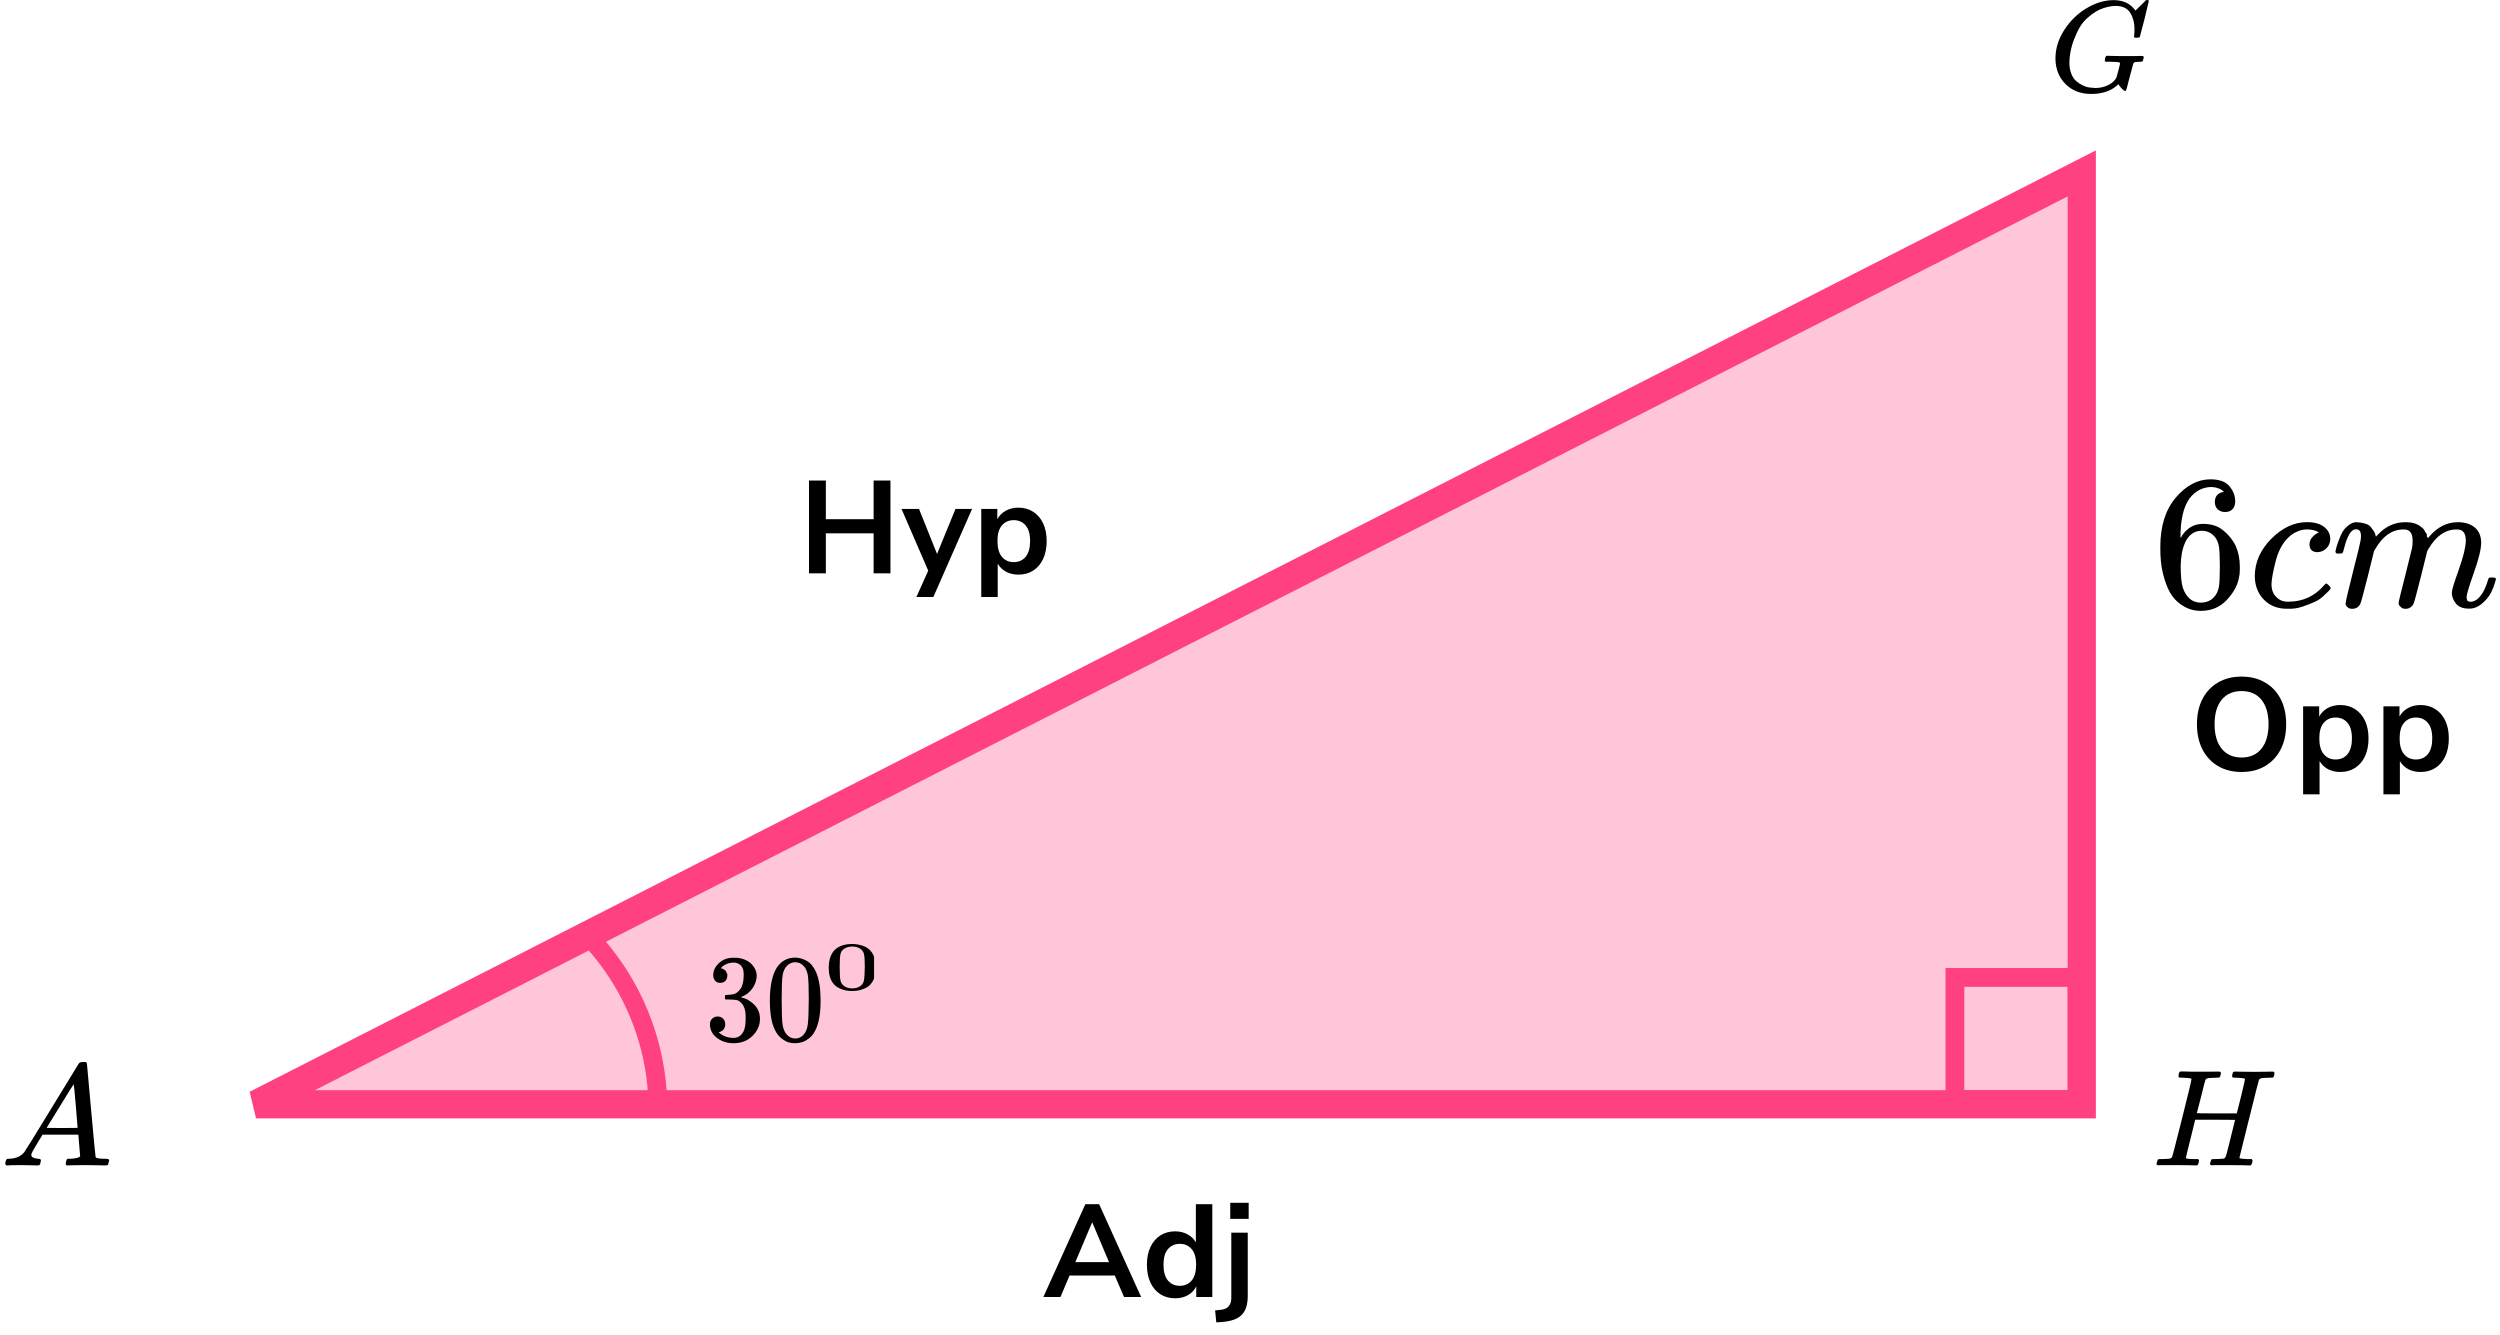 <?xml version="1.0" encoding="UTF-8"?> <svg xmlns="http://www.w3.org/2000/svg" width="266" height="142" viewBox="0 0 266 142" fill="none"><path d="M221.5 117.5L221.5 18.449L27.244 117.5H221.5Z" fill="#FF4081" fill-opacity="0.3" stroke="#FF4081" stroke-width="3"></path><rect x="208" y="104" width="13" height="13" stroke="#FF4081" stroke-width="2"></rect><path d="M70 118C70 114.471 69.293 110.977 67.921 107.717C66.548 104.457 64.536 101.495 62 99" stroke="#FF4081" stroke-width="2"></path><path d="M86.078 61V51.13H87.87V55.246H92.952V51.13H94.744V61H92.952V56.744H87.87V61H86.078ZM97.504 63.52L98.764 60.72L95.922 54.154H97.784L99.702 58.942L101.662 54.154H103.426L99.31 63.52H97.504ZM104.407 63.52V54.154H106.115V55.246C106.311 54.873 106.605 54.574 106.997 54.35C107.399 54.126 107.851 54.014 108.355 54.014C108.953 54.014 109.475 54.159 109.923 54.448C110.381 54.737 110.735 55.148 110.987 55.68C111.239 56.203 111.365 56.833 111.365 57.57C111.365 58.298 111.239 58.933 110.987 59.474C110.735 60.006 110.385 60.417 109.937 60.706C109.489 60.995 108.962 61.14 108.355 61.14C107.87 61.14 107.431 61.037 107.039 60.832C106.657 60.617 106.363 60.333 106.157 59.978V63.52H104.407ZM107.865 59.81C108.388 59.81 108.808 59.623 109.125 59.25C109.443 58.867 109.601 58.307 109.601 57.57C109.601 56.823 109.443 56.268 109.125 55.904C108.808 55.531 108.388 55.344 107.865 55.344C107.343 55.344 106.923 55.531 106.605 55.904C106.288 56.268 106.129 56.823 106.129 57.57C106.129 58.307 106.288 58.867 106.605 59.25C106.923 59.623 107.343 59.81 107.865 59.81Z" fill="black"></path><path d="M238.502 82.14C237.55 82.14 236.715 81.93 235.996 81.51C235.287 81.09 234.736 80.502 234.344 79.746C233.952 78.981 233.756 78.085 233.756 77.058C233.756 76.022 233.952 75.126 234.344 74.37C234.736 73.614 235.287 73.031 235.996 72.62C236.705 72.2 237.541 71.99 238.502 71.99C239.463 71.99 240.299 72.2 241.008 72.62C241.717 73.031 242.268 73.614 242.66 74.37C243.052 75.126 243.248 76.017 243.248 77.044C243.248 78.08 243.052 78.981 242.66 79.746C242.268 80.502 241.717 81.09 241.008 81.51C240.299 81.93 239.463 82.14 238.502 82.14ZM238.502 80.6C239.407 80.6 240.112 80.287 240.616 79.662C241.12 79.037 241.372 78.169 241.372 77.058C241.372 75.938 241.12 75.07 240.616 74.454C240.121 73.838 239.417 73.53 238.502 73.53C237.597 73.53 236.892 73.838 236.388 74.454C235.884 75.07 235.632 75.938 235.632 77.058C235.632 78.169 235.884 79.037 236.388 79.662C236.892 80.287 237.597 80.6 238.502 80.6ZM245.052 84.52V75.154H246.76V76.246C246.956 75.873 247.25 75.574 247.642 75.35C248.044 75.126 248.496 75.014 249 75.014C249.598 75.014 250.12 75.159 250.568 75.448C251.026 75.737 251.38 76.148 251.632 76.68C251.884 77.203 252.01 77.833 252.01 78.57C252.01 79.298 251.884 79.933 251.632 80.474C251.38 81.006 251.03 81.417 250.582 81.706C250.134 81.995 249.607 82.14 249 82.14C248.515 82.14 248.076 82.037 247.684 81.832C247.302 81.617 247.008 81.333 246.802 80.978V84.52H245.052ZM248.51 80.81C249.033 80.81 249.453 80.623 249.77 80.25C250.088 79.867 250.246 79.307 250.246 78.57C250.246 77.823 250.088 77.268 249.77 76.904C249.453 76.531 249.033 76.344 248.51 76.344C247.988 76.344 247.568 76.531 247.25 76.904C246.933 77.268 246.774 77.823 246.774 78.57C246.774 79.307 246.933 79.867 247.25 80.25C247.568 80.623 247.988 80.81 248.51 80.81ZM253.597 84.52V75.154H255.305V76.246C255.501 75.873 255.795 75.574 256.187 75.35C256.588 75.126 257.041 75.014 257.545 75.014C258.142 75.014 258.665 75.159 259.113 75.448C259.57 75.737 259.925 76.148 260.177 76.68C260.429 77.203 260.555 77.833 260.555 78.57C260.555 79.298 260.429 79.933 260.177 80.474C259.925 81.006 259.575 81.417 259.127 81.706C258.679 81.995 258.151 82.14 257.545 82.14C257.059 82.14 256.621 82.037 256.229 81.832C255.846 81.617 255.552 81.333 255.347 80.978V84.52H253.597ZM257.055 80.81C257.577 80.81 257.997 80.623 258.315 80.25C258.632 79.867 258.791 79.307 258.791 78.57C258.791 77.823 258.632 77.268 258.315 76.904C257.997 76.531 257.577 76.344 257.055 76.344C256.532 76.344 256.112 76.531 255.795 76.904C255.477 77.268 255.319 77.823 255.319 78.57C255.319 79.307 255.477 79.867 255.795 80.25C256.112 80.623 256.532 80.81 257.055 80.81Z" fill="black"></path><path d="M111.014 138L115.48 128.13H116.95L121.416 138H119.596L118.616 135.718H113.8L112.834 138H111.014ZM116.194 130.076L114.416 134.29H118L116.222 130.076H116.194ZM125.042 138.14C124.444 138.14 123.917 137.995 123.46 137.706C123.012 137.417 122.662 137.006 122.41 136.474C122.158 135.933 122.032 135.298 122.032 134.57C122.032 133.833 122.158 133.203 122.41 132.68C122.662 132.148 123.012 131.737 123.46 131.448C123.917 131.159 124.444 131.014 125.042 131.014C125.527 131.014 125.966 131.121 126.358 131.336C126.75 131.551 127.044 131.835 127.24 132.19V128.13H128.99V138H127.282V136.866C127.095 137.258 126.801 137.571 126.4 137.804C125.998 138.028 125.546 138.14 125.042 138.14ZM125.532 136.81C126.054 136.81 126.474 136.623 126.792 136.25C127.109 135.867 127.268 135.307 127.268 134.57C127.268 133.823 127.109 133.268 126.792 132.904C126.474 132.531 126.054 132.344 125.532 132.344C125.009 132.344 124.589 132.531 124.272 132.904C123.954 133.268 123.796 133.823 123.796 134.57C123.796 135.307 123.954 135.867 124.272 136.25C124.589 136.623 125.009 136.81 125.532 136.81ZM130.898 129.684V127.976H132.858V129.684H130.898ZM129.414 140.702L129.288 139.428L129.932 139.358C130.651 139.274 131.01 138.854 131.01 138.098V131.154H132.76V137.874C132.76 138.789 132.55 139.461 132.13 139.89C131.71 140.329 131.005 140.585 130.016 140.66L129.414 140.702Z" fill="black"></path><g clip-path="url(#clip0)"><path d="M3.328 122.863C3.328 123.109 3.573 123.252 4.064 123.293C4.256 123.293 4.352 123.35 4.352 123.462C4.352 123.473 4.341 123.539 4.32 123.662C4.288 123.805 4.256 123.898 4.224 123.939C4.192 123.98 4.123 124 4.016 124C3.995 124 3.931 124 3.824 124C3.717 124 3.536 123.995 3.28 123.985C3.024 123.974 2.683 123.969 2.256 123.969C1.499 123.969 1.014 123.98 0.8 124H0.672C0.598 123.928 0.56 123.872 0.56 123.831C0.582 123.554 0.651 123.375 0.768 123.293H0.992C1.739 123.263 2.283 123.007 2.624 122.525C2.688 122.464 3.653 120.902 5.52 117.839C7.387 114.777 8.336 113.225 8.368 113.184C8.443 113.061 8.571 113 8.752 113H8.88H9.152C9.216 113.092 9.248 113.143 9.248 113.154L9.696 118.116C9.995 121.424 10.155 123.094 10.176 123.124C10.229 123.237 10.576 123.293 11.216 123.293C11.482 123.293 11.616 123.345 11.616 123.447C11.616 123.467 11.6 123.539 11.568 123.662C11.536 123.816 11.509 123.908 11.488 123.939C11.466 123.969 11.392 123.99 11.264 124C11.232 124 11.157 124 11.04 124C10.922 124 10.714 123.995 10.416 123.985C10.117 123.974 9.728 123.969 9.248 123.969C8.245 123.969 7.589 123.98 7.28 124H7.088C7.024 123.939 6.992 123.892 6.992 123.862C6.992 123.831 7.003 123.739 7.024 123.585C7.067 123.452 7.099 123.37 7.12 123.339L7.184 123.293H7.504C8.08 123.263 8.421 123.176 8.528 123.032L8.336 120.728H4.528L3.984 121.619C3.547 122.325 3.328 122.74 3.328 122.863ZM8.256 120.006C8.256 119.893 8.192 119.094 8.064 117.609C7.936 116.124 7.861 115.376 7.84 115.366L7.408 116.027C7.237 116.303 6.901 116.851 6.4 117.67L4.96 120.006L6.608 120.021C7.707 120.021 8.256 120.016 8.256 120.006Z" fill="black"></path></g><path d="M218.7 6.228C218.7 5.174 219.012 4.161 219.637 3.189C220.262 2.217 221.051 1.447 222.003 0.879C222.954 0.311 223.906 0.022 224.857 0.013C225.697 0.013 226.364 0.246 226.859 0.714C226.943 0.806 227.013 0.884 227.069 0.948C227.125 1.012 227.162 1.058 227.181 1.085L227.195 1.127C227.223 1.127 227.349 1.007 227.572 0.769C227.638 0.714 227.708 0.65 227.782 0.576C227.857 0.503 227.932 0.43 228.006 0.356C228.081 0.283 228.128 0.233 228.146 0.205L228.356 -0.001H228.44C228.571 -0.001 228.636 0.031 228.636 0.095C228.636 0.132 228.487 0.76 228.188 1.979C227.852 3.253 227.684 3.895 227.684 3.904C227.666 3.95 227.642 3.978 227.614 3.987C227.586 3.996 227.503 4.005 227.363 4.014H227.139C227.083 3.959 227.055 3.918 227.055 3.891C227.055 3.881 227.059 3.849 227.069 3.794C227.078 3.739 227.087 3.648 227.097 3.519C227.106 3.391 227.111 3.244 227.111 3.079C227.111 2.428 226.961 1.86 226.663 1.374C226.364 0.888 225.856 0.641 225.137 0.631C224.969 0.631 224.787 0.645 224.592 0.673C224.396 0.7 224.148 0.76 223.85 0.851C223.551 0.943 223.267 1.072 222.996 1.237C222.726 1.402 222.432 1.622 222.114 1.897C221.797 2.172 221.527 2.497 221.303 2.873C221.079 3.249 220.86 3.716 220.645 4.276C220.43 4.835 220.286 5.449 220.211 6.118C220.192 6.283 220.183 6.462 220.183 6.655C220.183 7.095 220.248 7.484 220.379 7.823C220.51 8.163 220.678 8.424 220.883 8.607C221.088 8.791 221.321 8.946 221.583 9.075C221.844 9.203 222.086 9.281 222.31 9.309C222.534 9.336 222.744 9.354 222.94 9.364C223.444 9.364 223.906 9.258 224.326 9.047C224.746 8.836 225.035 8.566 225.193 8.236C225.221 8.163 225.291 7.91 225.403 7.48C225.515 7.049 225.571 6.806 225.571 6.751C225.571 6.677 225.511 6.632 225.389 6.613C225.268 6.595 224.988 6.581 224.55 6.572H224.032C223.976 6.517 223.948 6.48 223.948 6.462C223.948 6.444 223.957 6.357 223.976 6.201C224.013 6.082 224.06 5.994 224.116 5.939H224.354C224.727 5.958 225.38 5.967 226.313 5.967C226.686 5.967 226.989 5.967 227.223 5.967C227.456 5.967 227.624 5.962 227.726 5.953C227.829 5.944 227.885 5.944 227.894 5.953C228.025 5.953 228.09 5.994 228.09 6.077C228.09 6.095 228.081 6.159 228.062 6.269C228.016 6.444 227.969 6.54 227.922 6.558C227.894 6.567 227.824 6.572 227.712 6.572C227.526 6.572 227.335 6.586 227.139 6.613C227.073 6.641 227.027 6.682 226.999 6.737C226.971 6.792 226.905 7.026 226.803 7.438C226.719 7.741 226.649 7.998 226.593 8.208C226.36 9.144 226.229 9.625 226.201 9.652C226.182 9.671 226.159 9.68 226.131 9.68C226.038 9.68 225.907 9.588 225.739 9.405C225.571 9.221 225.464 9.079 225.417 8.979C225.417 8.969 225.408 8.969 225.389 8.979C225.371 8.988 225.343 9.011 225.305 9.047C224.615 9.68 223.682 9.996 222.506 9.996C221.377 9.996 220.463 9.643 219.763 8.937C219.064 8.231 218.709 7.328 218.7 6.228Z" fill="black"></path><g clip-path="url(#clip1)"><path d="M232.338 114.673C232.006 114.673 231.831 114.654 231.811 114.615C231.801 114.595 231.797 114.556 231.797 114.498C231.797 114.264 231.85 114.102 231.958 114.015C231.977 114.005 232.06 114 232.206 114C232.607 114.02 233.27 114.029 234.197 114.029C234.529 114.029 234.836 114.029 235.119 114.029C235.402 114.029 235.622 114.024 235.778 114.015C235.934 114.005 236.032 114.005 236.071 114.015C236.227 114.015 236.305 114.063 236.305 114.161C236.305 114.181 236.295 114.249 236.276 114.366C236.227 114.532 236.178 114.63 236.129 114.659H236.1C236.081 114.659 236.056 114.659 236.027 114.659C235.998 114.659 235.963 114.659 235.924 114.659C235.885 114.659 235.841 114.664 235.793 114.673C235.744 114.683 235.7 114.683 235.661 114.673C235.28 114.683 235.036 114.698 234.929 114.717C234.822 114.737 234.734 114.791 234.666 114.878C234.636 114.918 234.48 115.518 234.197 116.679C234.129 116.933 234.056 117.216 233.978 117.529C233.9 117.841 233.841 118.07 233.802 118.217L233.743 118.436C233.743 118.456 234.451 118.466 235.866 118.466H237.988L238.003 118.422C238.003 118.392 238.154 117.792 238.457 116.621C238.73 115.498 238.867 114.898 238.867 114.82C238.867 114.742 238.588 114.693 238.032 114.673C237.808 114.673 237.661 114.664 237.593 114.644C237.525 114.625 237.491 114.581 237.491 114.512C237.491 114.493 237.5 114.434 237.52 114.337C237.559 114.171 237.588 114.078 237.608 114.059C237.627 114.039 237.705 114.024 237.842 114.015C237.891 114.015 238.096 114.02 238.457 114.029C238.818 114.039 239.276 114.044 239.833 114.044C240.438 114.044 240.901 114.039 241.223 114.029C241.545 114.02 241.721 114.015 241.75 114.015C241.916 114.015 241.999 114.063 241.999 114.161C241.999 114.425 241.941 114.591 241.823 114.659H241.794C241.775 114.659 241.75 114.659 241.721 114.659C241.692 114.659 241.658 114.659 241.618 114.659C241.579 114.659 241.536 114.664 241.487 114.673C241.438 114.683 241.394 114.683 241.355 114.673C240.974 114.683 240.73 114.698 240.623 114.717C240.516 114.737 240.428 114.791 240.36 114.878C240.33 114.927 239.979 116.308 239.306 119.022C238.632 121.735 238.291 123.112 238.281 123.151C238.281 123.219 238.301 123.253 238.34 123.253C238.418 123.283 238.681 123.307 239.13 123.327H239.584C239.642 123.405 239.672 123.449 239.672 123.458C239.672 123.468 239.657 123.556 239.628 123.722C239.589 123.849 239.54 123.941 239.481 124H239.262C238.901 123.98 238.247 123.971 237.3 123.971C236.969 123.971 236.661 123.971 236.378 123.971C236.095 123.971 235.871 123.971 235.705 123.971C235.539 123.971 235.437 123.976 235.397 123.985C235.232 123.985 235.149 123.941 235.149 123.854C235.149 123.805 235.163 123.736 235.193 123.649C235.241 123.463 235.29 123.361 235.339 123.341C235.378 123.331 235.451 123.327 235.558 123.327H235.646C235.91 123.327 236.203 123.312 236.525 123.283C236.583 123.273 236.622 123.268 236.642 123.268C236.661 123.268 236.69 123.244 236.729 123.195C236.769 123.146 236.798 123.102 236.817 123.063C236.837 123.024 236.866 122.936 236.905 122.799C236.944 122.663 236.978 122.526 237.008 122.389C237.037 122.253 237.091 122.043 237.169 121.76C237.237 121.487 237.291 121.267 237.33 121.101C237.652 119.813 237.813 119.163 237.813 119.154C237.813 119.144 237.105 119.139 235.69 119.139H233.568L233.085 121.116C232.753 122.424 232.587 123.102 232.587 123.151C232.587 123.219 232.626 123.263 232.704 123.283C232.782 123.302 233.026 123.317 233.436 123.327H233.89C233.948 123.405 233.978 123.449 233.978 123.458C233.978 123.468 233.963 123.556 233.934 123.722C233.895 123.849 233.846 123.941 233.787 124H233.568C233.207 123.98 232.553 123.971 231.606 123.971C231.275 123.971 230.967 123.971 230.684 123.971C230.401 123.971 230.177 123.971 230.011 123.971C229.845 123.971 229.742 123.976 229.703 123.985C229.538 123.985 229.455 123.941 229.455 123.854C229.455 123.834 229.469 123.766 229.499 123.649C229.547 123.463 229.596 123.361 229.645 123.341C229.684 123.331 229.757 123.327 229.864 123.327H229.952C230.216 123.327 230.509 123.312 230.831 123.283C230.967 123.253 231.06 123.195 231.109 123.107C231.138 123.068 231.489 121.711 232.163 119.037C232.836 116.362 233.173 114.952 233.173 114.805C233.173 114.737 232.894 114.693 232.338 114.673Z" fill="black"></path></g><path d="M229.858 58.182C229.858 55.971 230.41 54.222 231.513 52.934C232.616 51.645 233.842 51.001 235.19 51.001C236.13 51.001 236.804 51.245 237.213 51.733C237.622 52.221 237.826 52.764 237.826 53.361C237.826 53.7 237.731 53.971 237.54 54.174C237.349 54.378 237.084 54.479 236.743 54.479C236.43 54.479 236.171 54.385 235.967 54.195C235.762 54.005 235.66 53.74 235.66 53.401C235.66 52.805 235.98 52.445 236.62 52.323C236.321 52.025 235.899 51.855 235.354 51.815C234.387 51.815 233.59 52.221 232.963 53.035C232.323 53.93 232.003 55.3 232.003 57.144L232.024 57.226C232.092 57.144 232.146 57.056 232.187 56.961C232.745 56.148 233.474 55.741 234.373 55.741H234.455C235.081 55.741 235.633 55.87 236.11 56.127C236.437 56.317 236.763 56.588 237.09 56.941C237.417 57.293 237.683 57.68 237.887 58.1C238.173 58.765 238.316 59.49 238.316 60.277V60.643C238.316 60.955 238.282 61.246 238.214 61.518C238.064 62.318 237.628 63.097 236.906 63.857C236.185 64.616 235.272 64.996 234.169 64.996C233.787 64.996 233.42 64.942 233.066 64.833C232.711 64.725 232.33 64.522 231.921 64.223C231.513 63.925 231.165 63.525 230.879 63.023C230.593 62.521 230.348 61.864 230.144 61.05C229.94 60.236 229.844 59.28 229.858 58.182ZM234.251 56.473C233.842 56.473 233.488 56.588 233.188 56.819C232.888 57.049 232.657 57.354 232.493 57.734C232.33 58.114 232.214 58.5 232.146 58.894C232.078 59.287 232.037 59.707 232.024 60.155C232.024 61.28 232.105 62.087 232.269 62.575C232.432 63.064 232.691 63.457 233.045 63.755C233.372 63.999 233.733 64.121 234.128 64.121C234.823 64.121 235.354 63.864 235.722 63.348C235.899 63.104 236.021 62.799 236.089 62.433C236.157 62.067 236.191 61.355 236.191 60.297C236.191 59.212 236.157 58.487 236.089 58.121C236.021 57.755 235.899 57.449 235.722 57.205C235.354 56.717 234.863 56.473 234.251 56.473Z" fill="black"></path><path d="M239.91 61.314C239.91 59.836 240.495 58.507 241.667 57.327C242.838 56.147 244.105 55.557 245.467 55.557C246.23 55.557 246.829 55.72 247.265 56.045C247.701 56.371 247.925 56.798 247.939 57.327C247.939 57.72 247.809 58.052 247.551 58.324C247.292 58.595 246.965 58.737 246.57 58.751C246.311 58.751 246.107 58.683 245.957 58.547C245.807 58.412 245.732 58.208 245.732 57.937C245.732 57.666 245.807 57.435 245.957 57.245C246.107 57.056 246.257 56.913 246.407 56.818C246.556 56.723 246.652 56.683 246.693 56.696H246.713C246.713 56.669 246.672 56.629 246.59 56.574C246.509 56.52 246.366 56.466 246.161 56.411C245.957 56.357 245.726 56.33 245.467 56.33C245.058 56.33 244.67 56.425 244.302 56.615C244.016 56.737 243.723 56.947 243.424 57.245C242.824 57.842 242.389 58.683 242.116 59.768C241.844 60.853 241.701 61.639 241.687 62.127C241.687 62.751 241.864 63.219 242.218 63.531C242.518 63.856 242.913 64.019 243.403 64.019H243.485C245.01 64.019 246.27 63.443 247.265 62.29C247.387 62.155 247.469 62.087 247.51 62.087C247.564 62.087 247.653 62.148 247.775 62.27C247.898 62.392 247.966 62.487 247.98 62.555C247.993 62.623 247.932 62.724 247.796 62.86C247.66 62.995 247.462 63.185 247.203 63.429C246.945 63.673 246.638 63.877 246.284 64.04C245.93 64.202 245.494 64.372 244.976 64.548C244.459 64.725 243.914 64.799 243.342 64.772C242.32 64.772 241.496 64.447 240.87 63.795C240.243 63.145 239.923 62.317 239.91 61.314Z" fill="black"></path><path d="M248.491 58.715C248.504 58.634 248.525 58.526 248.552 58.39C248.579 58.254 248.661 57.997 248.797 57.617C248.933 57.237 249.07 56.919 249.206 56.661C249.342 56.403 249.56 56.153 249.86 55.908C250.159 55.664 250.459 55.549 250.759 55.563C251.058 55.576 251.351 55.624 251.637 55.705C251.923 55.786 252.127 55.908 252.25 56.071C252.373 56.234 252.482 56.383 252.577 56.519C252.672 56.654 252.727 56.783 252.74 56.905L252.781 57.047C252.781 57.075 252.788 57.088 252.802 57.088L253.026 56.864C253.844 55.996 254.804 55.563 255.907 55.563C256.139 55.563 256.35 55.576 256.54 55.603C256.731 55.63 256.908 55.678 257.072 55.746C257.235 55.813 257.365 55.881 257.46 55.949C257.555 56.017 257.657 56.098 257.766 56.193C257.875 56.288 257.943 56.376 257.971 56.458C257.998 56.539 258.052 56.627 258.134 56.722C258.216 56.817 258.243 56.898 258.216 56.966C258.189 57.034 258.209 57.095 258.277 57.149C258.345 57.203 258.359 57.251 258.318 57.292L258.481 57.088C259.339 56.071 260.354 55.563 261.526 55.563C262.261 55.563 262.854 55.746 263.303 56.112C263.753 56.478 263.984 57.014 263.998 57.719C263.998 58.41 263.739 59.482 263.221 60.933C262.704 62.384 262.445 63.252 262.445 63.536C262.459 63.726 262.493 63.855 262.547 63.923C262.602 63.991 262.704 64.025 262.854 64.025C263.235 64.025 263.589 63.821 263.916 63.414C264.243 63.008 264.508 62.452 264.713 61.746C264.754 61.597 264.794 61.509 264.835 61.482C264.876 61.455 264.985 61.441 265.162 61.441C265.435 61.441 265.571 61.496 265.571 61.604C265.571 61.618 265.544 61.719 265.489 61.909C265.38 62.302 265.23 62.689 265.04 63.069C264.849 63.448 264.536 63.828 264.1 64.208C263.664 64.588 263.194 64.771 262.69 64.757C262.05 64.757 261.587 64.574 261.301 64.208C261.015 63.842 260.872 63.462 260.872 63.069C260.872 62.811 261.117 61.997 261.607 60.628C262.098 59.258 262.35 58.227 262.363 57.536C262.363 56.736 262.064 56.336 261.464 56.336H261.362C260.191 56.336 259.203 57.02 258.4 58.39L258.257 58.634L257.582 61.36C257.133 63.136 256.874 64.093 256.806 64.228C256.629 64.594 256.336 64.777 255.928 64.777C255.75 64.777 255.607 64.73 255.499 64.635C255.39 64.54 255.315 64.459 255.274 64.391C255.233 64.323 255.212 64.255 255.212 64.187C255.212 64.038 255.444 63.069 255.907 61.279L256.643 58.309C256.683 58.105 256.704 57.848 256.704 57.536C256.704 56.736 256.404 56.336 255.805 56.336H255.703C254.531 56.336 253.544 57.02 252.74 58.39L252.597 58.634L251.923 61.36C251.474 63.136 251.215 64.093 251.147 64.228C250.97 64.594 250.677 64.777 250.268 64.777C250.091 64.777 249.948 64.737 249.839 64.655C249.73 64.574 249.655 64.493 249.614 64.411C249.574 64.33 249.56 64.262 249.574 64.208C249.574 64.031 249.832 62.919 250.35 60.872C250.881 58.783 251.147 57.692 251.147 57.597C251.188 57.393 251.208 57.21 251.208 57.047C251.208 56.559 251.038 56.315 250.697 56.315C250.398 56.315 250.146 56.505 249.941 56.885C249.737 57.264 249.58 57.678 249.471 58.126C249.362 58.573 249.281 58.817 249.226 58.858C249.199 58.885 249.09 58.899 248.899 58.899H248.613C248.532 58.817 248.491 58.756 248.491 58.715Z" fill="black"></path><g clip-path="url(#clip2)"><path d="M76.629 104.578C76.398 104.578 76.218 104.503 76.09 104.353C75.962 104.203 75.894 104.009 75.885 103.77C75.885 103.285 76.09 102.852 76.501 102.473C76.911 102.093 77.407 101.903 77.988 101.903C78.287 101.903 78.475 101.908 78.552 101.917C79.185 102.022 79.668 102.256 80.002 102.618C80.335 102.98 80.506 103.373 80.514 103.797C80.514 104.256 80.369 104.702 80.079 105.134C79.788 105.567 79.386 105.88 78.873 106.074L78.835 106.101C78.835 106.11 78.873 106.123 78.95 106.14C79.027 106.158 79.151 106.198 79.322 106.26C79.493 106.321 79.655 106.414 79.809 106.538C80.51 107.006 80.861 107.623 80.861 108.391C80.861 109.089 80.596 109.698 80.066 110.219C79.536 110.74 78.865 111 78.052 111C77.368 111 76.778 110.81 76.283 110.431C75.787 110.051 75.539 109.57 75.539 108.987C75.539 108.74 75.616 108.542 75.77 108.391C75.924 108.241 76.116 108.162 76.347 108.153C76.586 108.153 76.783 108.233 76.937 108.391C77.091 108.55 77.167 108.749 77.167 108.987C77.167 109.084 77.155 109.173 77.129 109.252C77.103 109.332 77.073 109.402 77.039 109.464C77.005 109.526 76.958 109.579 76.898 109.623C76.838 109.667 76.787 109.702 76.744 109.729C76.701 109.755 76.659 109.773 76.616 109.782C76.573 109.791 76.539 109.804 76.513 109.822L76.462 109.835C76.898 110.232 77.428 110.431 78.052 110.431C78.522 110.431 78.877 110.197 79.117 109.729C79.262 109.438 79.335 108.992 79.335 108.391V108.127C79.335 107.288 79.061 106.728 78.514 106.445C78.386 106.392 78.125 106.361 77.732 106.352L77.193 106.339L77.155 106.313C77.138 106.286 77.129 106.216 77.129 106.101C77.129 105.942 77.163 105.862 77.231 105.862C77.471 105.862 77.719 105.84 77.975 105.796C78.266 105.752 78.531 105.567 78.77 105.24C79.01 104.913 79.129 104.419 79.129 103.757V103.651C79.129 103.148 78.98 102.799 78.681 102.605C78.493 102.481 78.292 102.42 78.078 102.42C77.804 102.42 77.552 102.468 77.321 102.565C77.091 102.662 76.928 102.764 76.834 102.87C76.74 102.976 76.693 103.029 76.693 103.029H76.731C76.757 103.038 76.791 103.046 76.834 103.055C76.877 103.064 76.919 103.086 76.962 103.121C77.005 103.157 77.056 103.188 77.116 103.214C77.176 103.241 77.219 103.289 77.244 103.36C77.27 103.43 77.304 103.497 77.347 103.558C77.39 103.62 77.403 103.709 77.385 103.823C77.385 104.017 77.326 104.19 77.206 104.34C77.086 104.49 76.894 104.569 76.629 104.578Z" fill="black"></path><path d="M82.643 102.963C83.122 102.248 83.776 101.89 84.605 101.89C85.016 101.89 85.426 102.005 85.836 102.234C86.247 102.464 86.58 102.87 86.837 103.453C87.153 104.185 87.311 105.192 87.311 106.472C87.311 107.84 87.127 108.886 86.76 109.61C86.589 109.98 86.354 110.276 86.054 110.497C85.755 110.718 85.494 110.854 85.272 110.907C85.05 110.96 84.832 110.991 84.618 111C84.396 111 84.174 110.974 83.951 110.921C83.729 110.868 83.468 110.726 83.169 110.497C82.87 110.267 82.635 109.972 82.464 109.61C82.096 108.886 81.912 107.84 81.912 106.472C81.912 104.936 82.156 103.766 82.643 102.963ZM85.529 102.804C85.272 102.521 84.969 102.38 84.618 102.38C84.259 102.38 83.951 102.521 83.695 102.804C83.481 103.033 83.34 103.351 83.272 103.757C83.203 104.163 83.169 105.011 83.169 106.299C83.169 107.694 83.203 108.612 83.272 109.054C83.34 109.495 83.494 109.844 83.733 110.1C83.973 110.364 84.268 110.497 84.618 110.497C84.96 110.497 85.251 110.364 85.49 110.1C85.738 109.835 85.892 109.464 85.952 108.987C86.012 108.511 86.046 107.615 86.054 106.299C86.054 105.019 86.02 104.176 85.952 103.77C85.883 103.364 85.742 103.042 85.529 102.804Z" fill="black"></path><path d="M88.855 101.03C89.298 100.638 89.904 100.441 90.672 100.441C91.052 100.441 91.432 100.504 91.812 100.63C92.192 100.756 92.501 100.979 92.739 101.299C93.032 101.701 93.178 102.253 93.178 102.956C93.178 103.707 93.008 104.281 92.667 104.678C92.509 104.882 92.291 105.044 92.014 105.165C91.737 105.286 91.496 105.361 91.29 105.391C91.084 105.42 90.882 105.437 90.684 105.441C90.478 105.441 90.272 105.427 90.066 105.398C89.861 105.369 89.619 105.291 89.342 105.165C89.065 105.039 88.847 104.877 88.689 104.678C88.348 104.281 88.178 103.707 88.178 102.956C88.178 102.113 88.404 101.471 88.855 101.03ZM91.527 100.943C91.29 100.788 91.009 100.71 90.684 100.71C90.351 100.71 90.066 100.788 89.829 100.943C89.631 101.069 89.5 101.243 89.437 101.466C89.374 101.689 89.342 102.154 89.342 102.861C89.342 103.627 89.374 104.131 89.437 104.373C89.5 104.615 89.643 104.807 89.865 104.947C90.086 105.093 90.359 105.165 90.684 105.165C91.001 105.165 91.27 105.093 91.492 104.947C91.721 104.802 91.864 104.598 91.919 104.337C91.975 104.075 92.006 103.583 92.014 102.861C92.014 102.159 91.983 101.696 91.919 101.473C91.856 101.251 91.725 101.074 91.527 100.943Z" fill="black"></path></g><defs><clipPath id="clip0"><rect width="12" height="11" fill="white" transform="translate(0 113)"></rect></clipPath><clipPath id="clip1"><rect width="13" height="10" fill="white" transform="translate(229 114)"></rect></clipPath><clipPath id="clip2"><rect width="18" height="12" fill="white" transform="translate(75 99)"></rect></clipPath></defs></svg> 